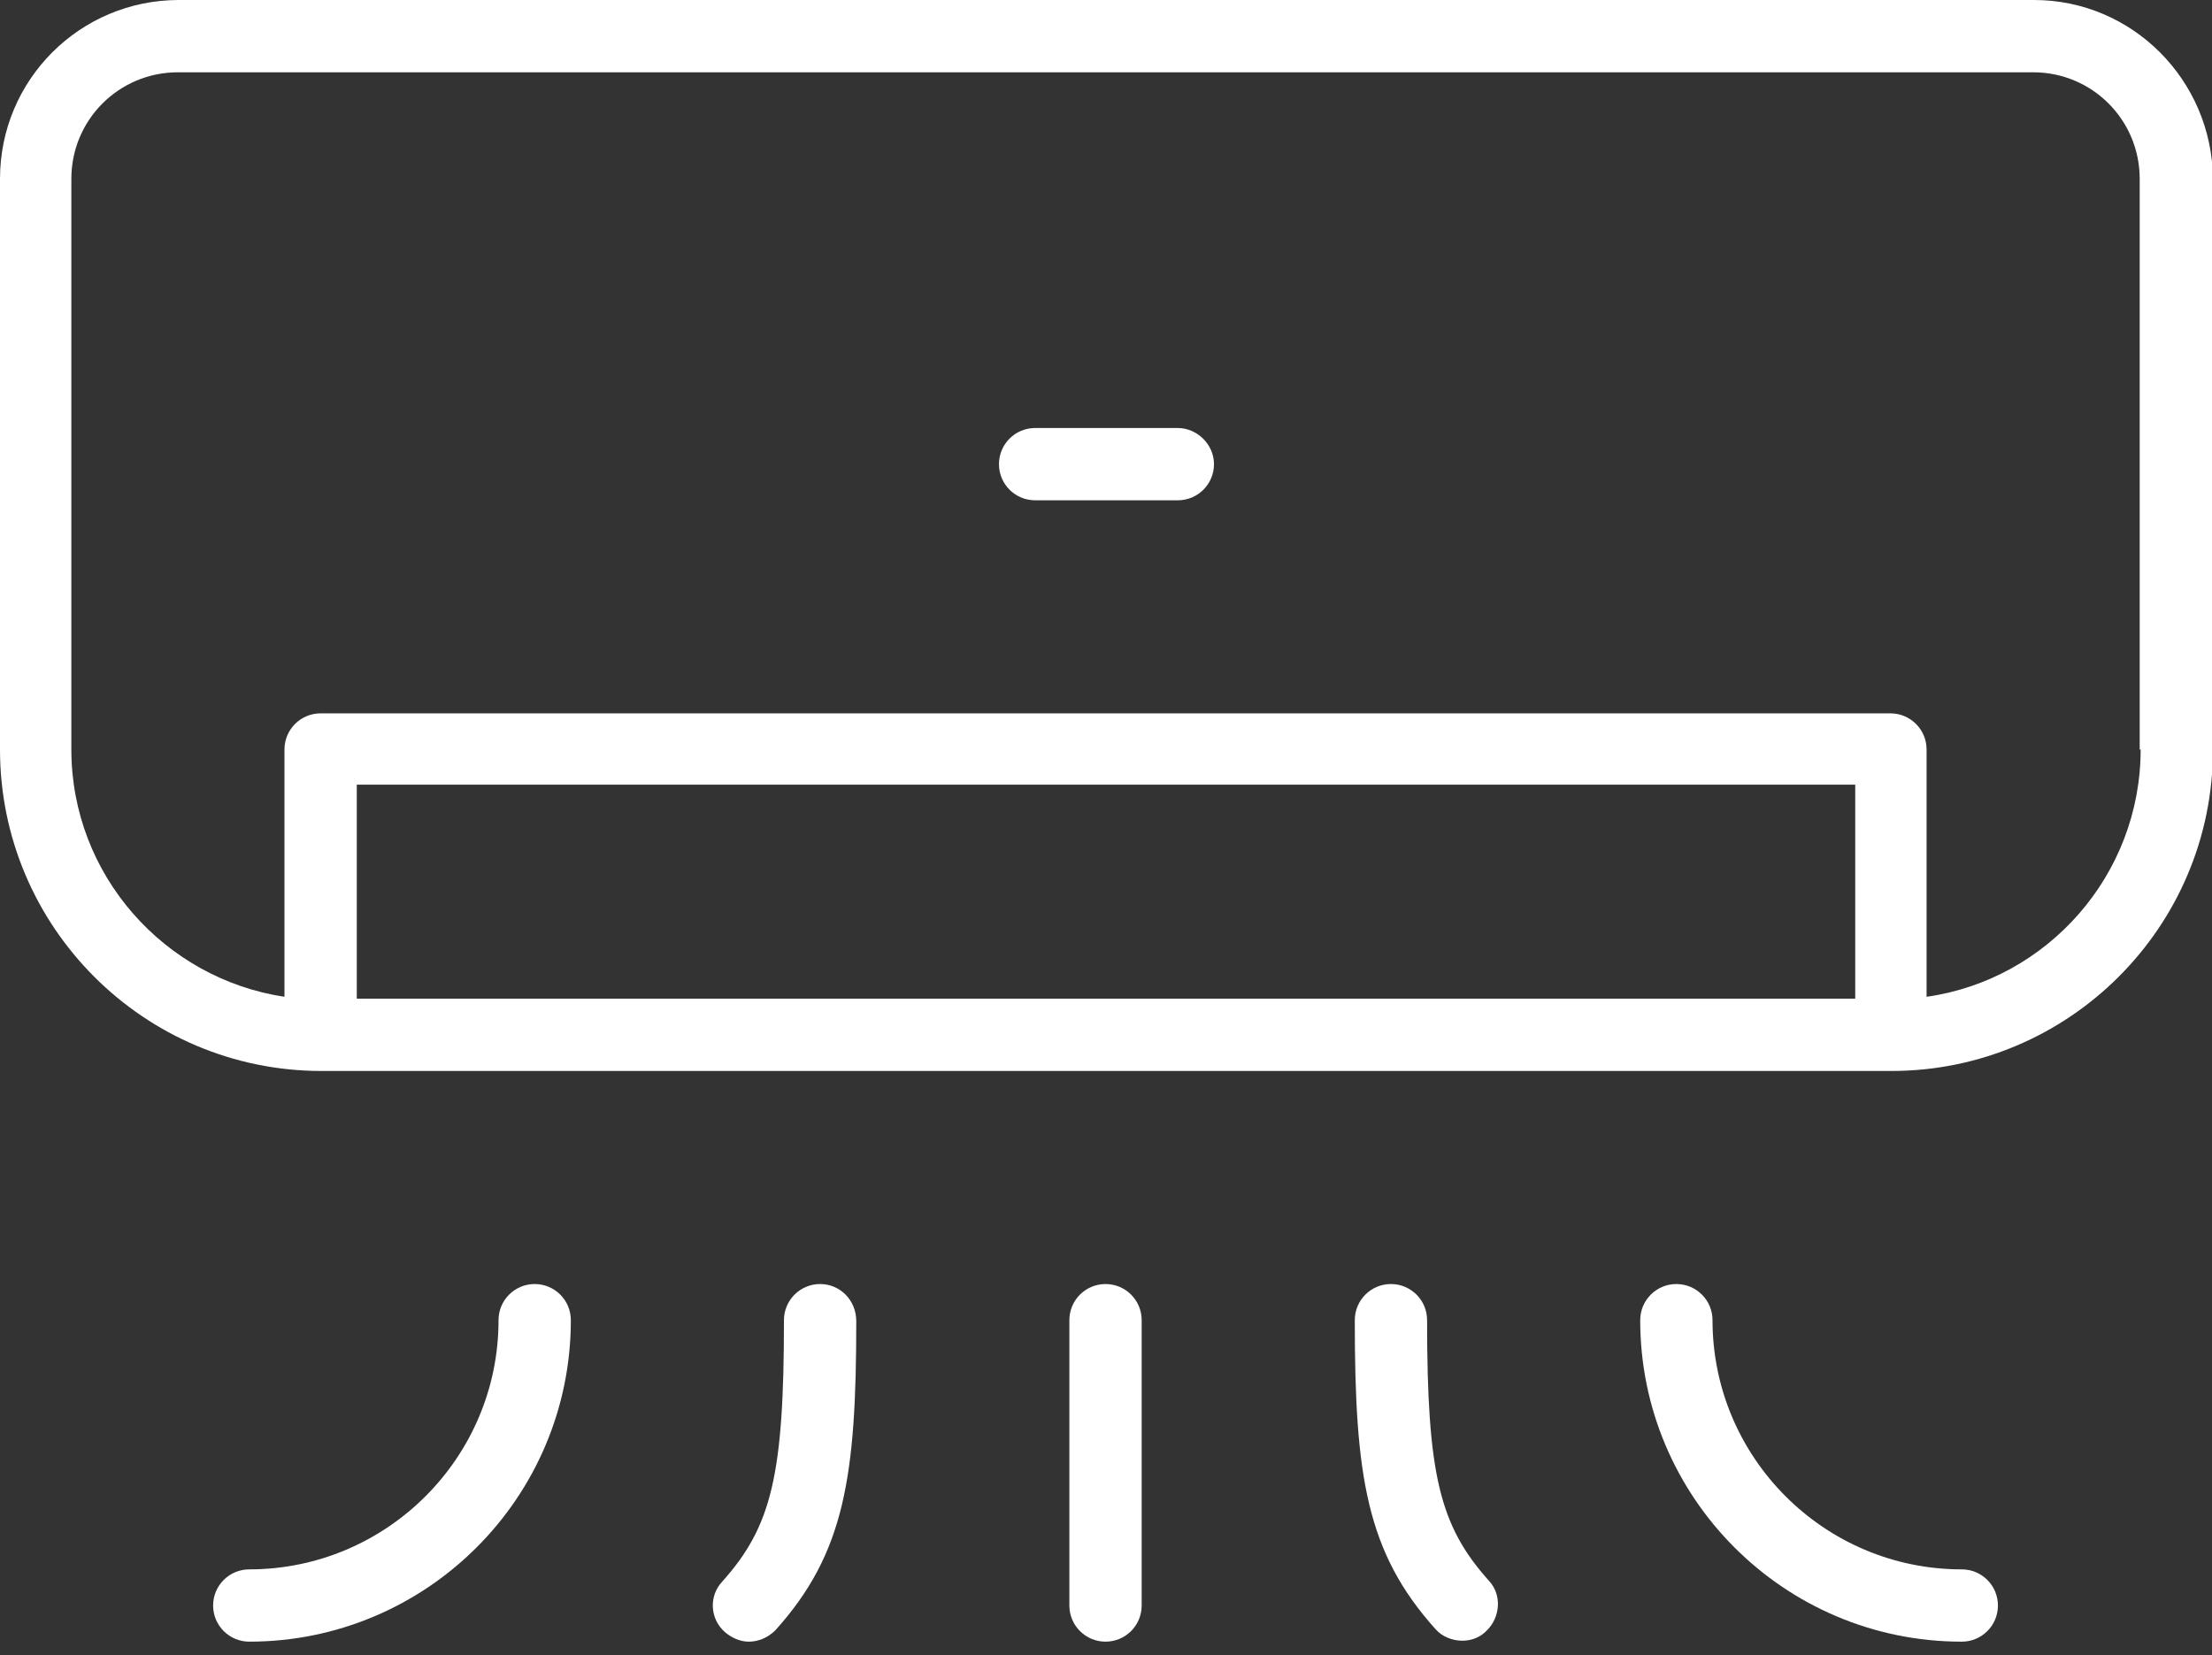 <?xml version="1.0" encoding="utf-8"?>
<!-- Generator: Adobe Illustrator 27.2.0, SVG Export Plug-In . SVG Version: 6.00 Build 0)  -->
<svg version="1.1" id="_x2014_ŽÓť_x5F_1" xmlns="http://www.w3.org/2000/svg" xmlns:xlink="http://www.w3.org/1999/xlink"
	 x="0px" y="0px" viewBox="0 0 232.5 174" style="enable-background:new 0 0 232.5 174;" xml:space="preserve">
<rect x="0" y="0" width="232.5" height="174" fill="#333333" stroke="none"/>
<style type="text/css">
	.st0{fill:#FFFFFF;}
</style>
<g>
	<path class="st0" d="M213.8,0h-195C8.4,0,0,8.4,0,18.8v60c0,18.6,15.1,33.8,33.8,33.8h165c18.6,0,33.8-15.1,33.8-33.8v-60
		C232.5,8.4,224.1,0,213.8,0z M195,105H37.5V82.5H195V105z M225,78.8c0,13.2-9.8,24.2-22.5,26v-26c0-2.1-1.7-3.8-3.8-3.8h-165
		c-2.1,0-3.8,1.7-3.8,3.8v26C17.3,102.9,7.5,92,7.5,78.8v-60c0-6.2,5-11.2,11.2-11.2h195c6.2,0,11.2,5,11.2,11.2V78.8z"/>
	<path class="st0" d="M123.8,45h-15c-2.1,0-3.8,1.7-3.8,3.8s1.7,3.8,3.8,3.8h15c2.1,0,3.8-1.7,3.8-3.8S125.8,45,123.8,45z"/>
	<path class="st0" d="M116.2,135c-2.1,0-3.8,1.7-3.8,3.8v30c0,2.1,1.7,3.8,3.8,3.8s3.8-1.7,3.8-3.8v-30
		C120,136.7,118.3,135,116.2,135z"/>
	<path class="st0" d="M56.2,135c-2.1,0-3.8,1.7-3.8,3.8c0,14.5-11.8,26.2-26.2,26.2c-2.1,0-3.8,1.7-3.8,3.8s1.7,3.8,3.8,3.8
		c18.6,0,33.8-15.1,33.8-33.8C60,136.7,58.3,135,56.2,135z"/>
	<path class="st0" d="M206.2,165c-14.5,0-26.2-11.8-26.2-26.2c0-2.1-1.7-3.8-3.8-3.8s-3.8,1.7-3.8,3.8c0,18.6,15.1,33.8,33.8,33.8
		c2.1,0,3.8-1.7,3.8-3.8S208.3,165,206.2,165z"/>
	<path class="st0" d="M86.2,135c-2.1,0-3.8,1.7-3.8,3.8c0,16.3-1.3,21.7-6.5,27.5c-1.4,1.5-1.3,3.9,0.3,5.3c0.7,0.6,1.6,1,2.5,1
		c1,0,2-0.4,2.8-1.2c7.3-8.1,8.5-16.2,8.5-32.5C90,136.7,88.3,135,86.2,135z"/>
	<path class="st0" d="M150,138.8c0-2.1-1.7-3.8-3.8-3.8s-3.8,1.7-3.8,3.8c0,16.3,1.2,24.4,8.5,32.5c0.7,0.8,1.8,1.2,2.8,1.2
		c0.9,0,1.8-0.3,2.5-1c1.5-1.4,1.7-3.8,0.3-5.3C151.3,160.4,150,155,150,138.8z"/>
</g>
</svg>
